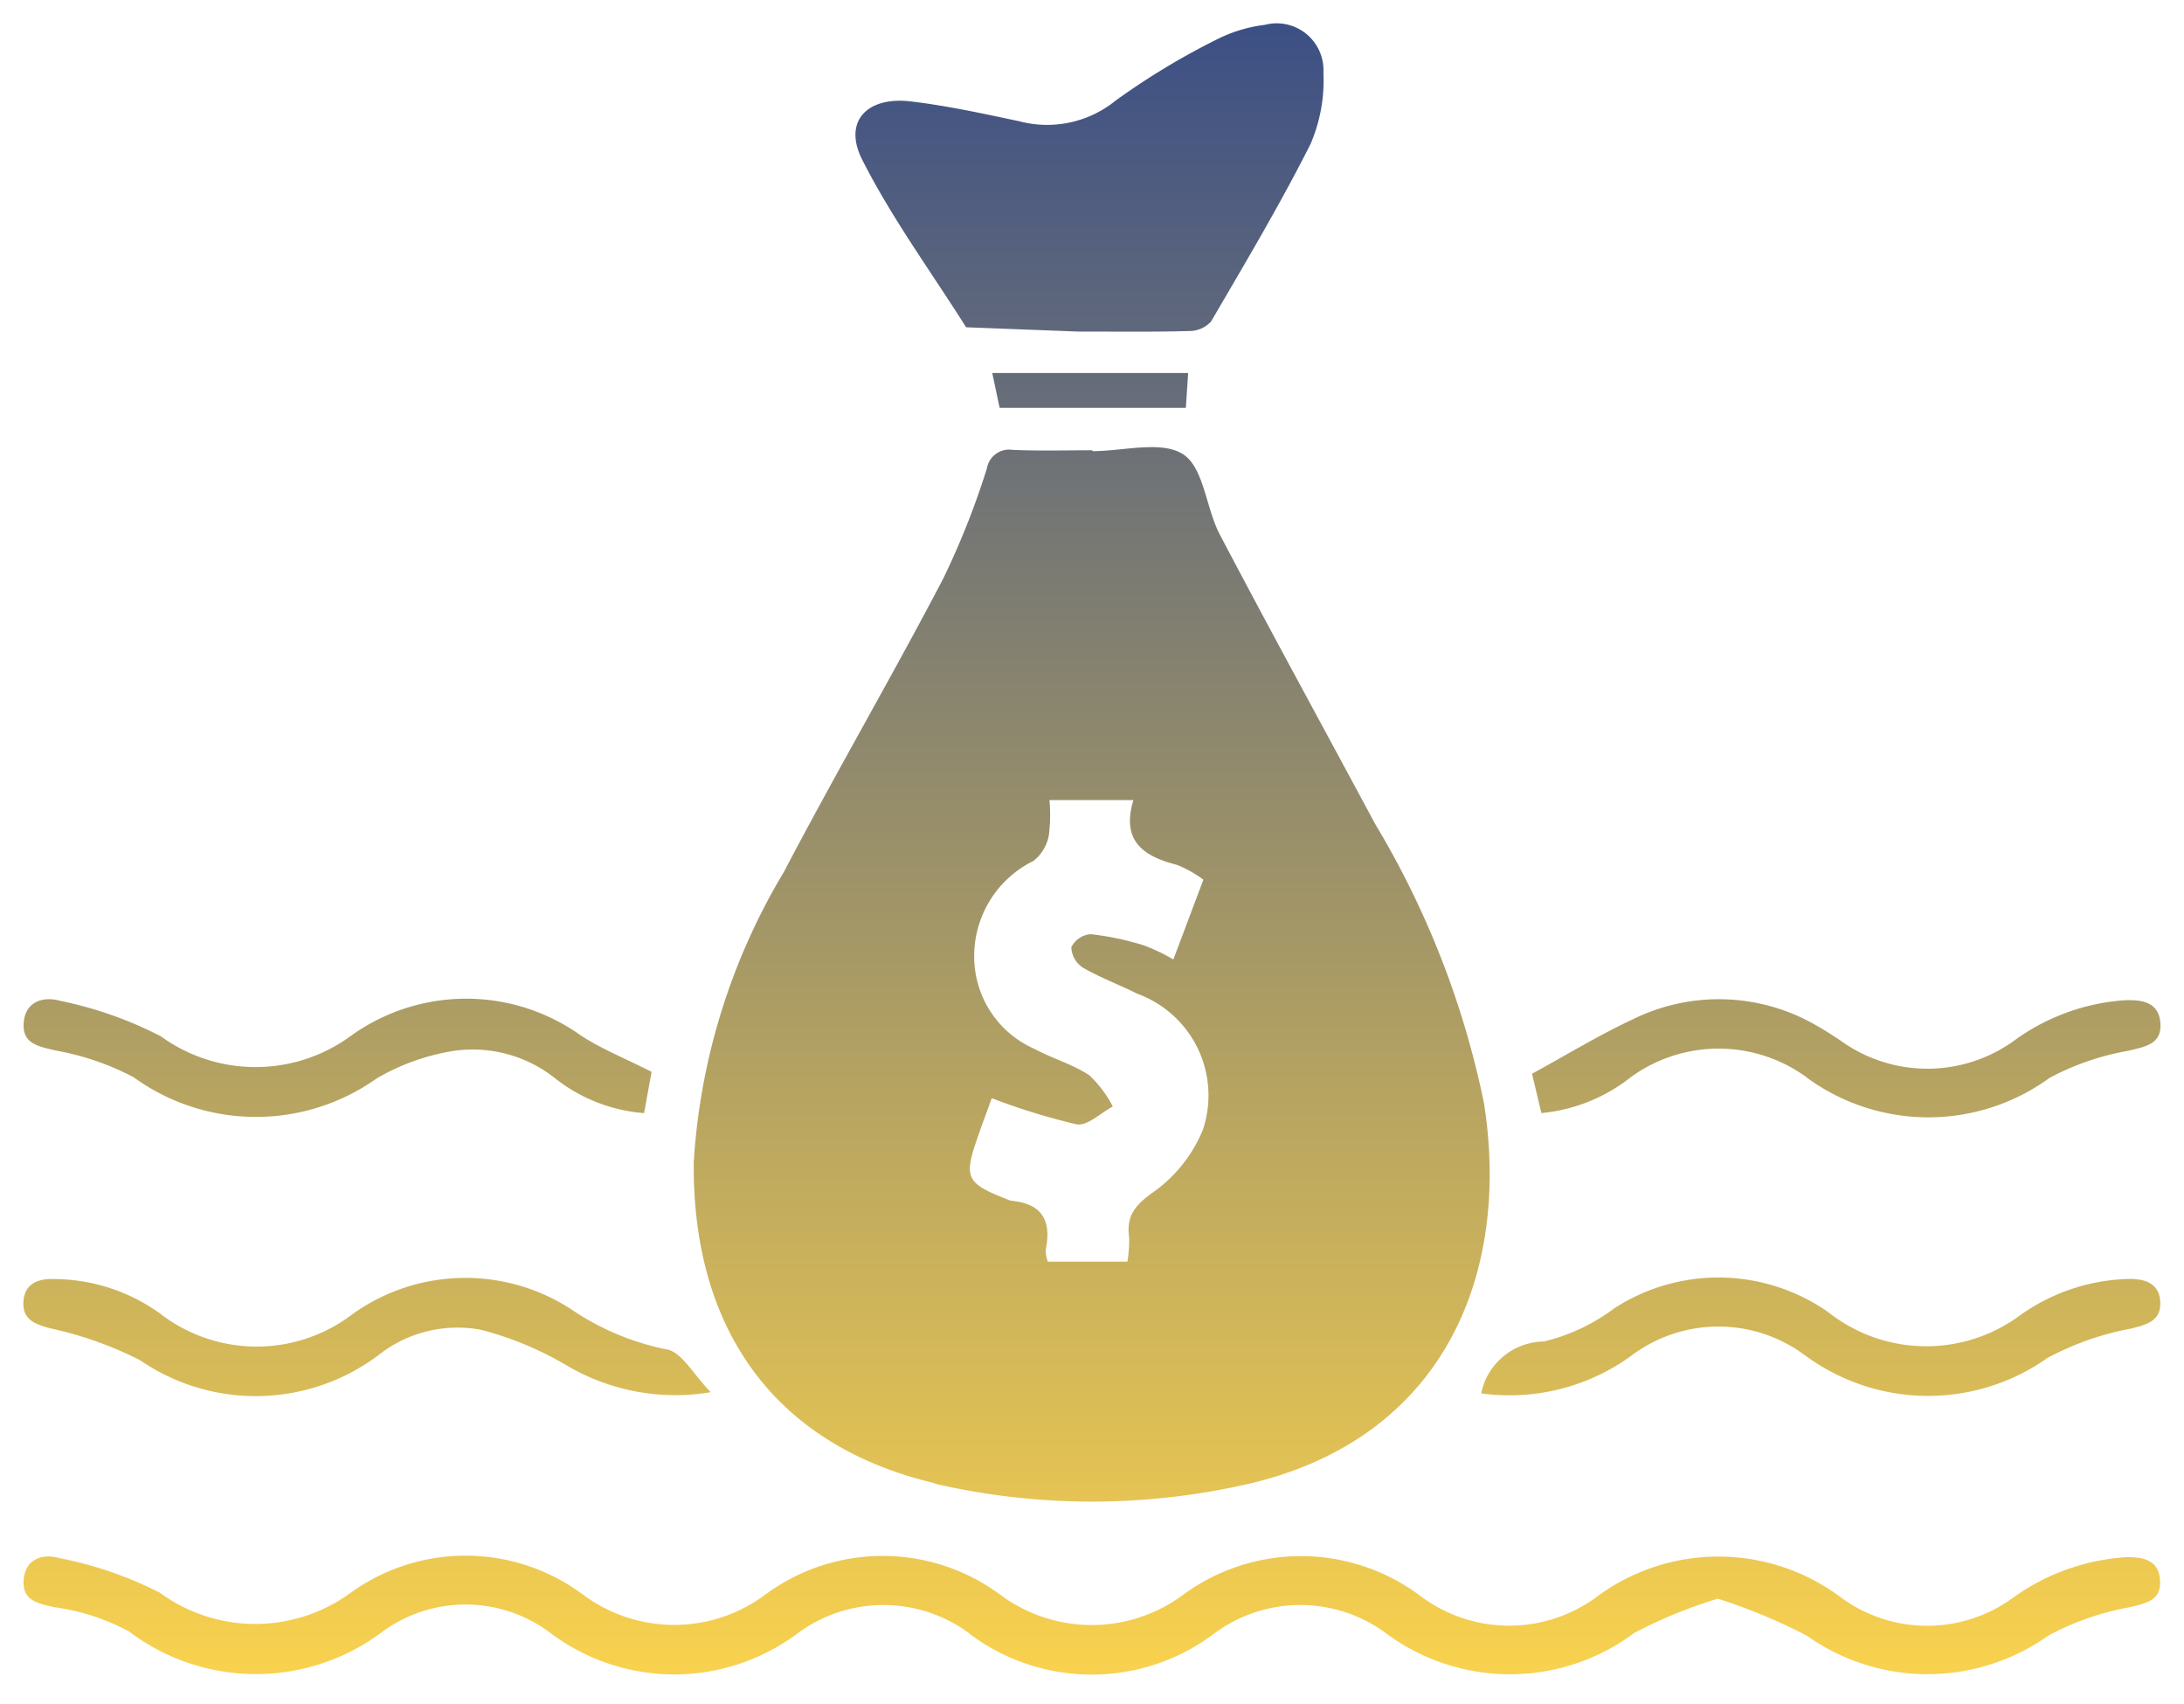 <svg xmlns="http://www.w3.org/2000/svg" xmlns:xlink="http://www.w3.org/1999/xlink" width="46.673" height="36.402" viewBox="0 0 46.673 36.402">
  <defs>
    <linearGradient id="linear-gradient" x1="0.5" x2="0.5" y2="1" gradientUnits="objectBoundingBox">
      <stop offset="0" stop-color="#3d5085"/>
      <stop offset="1" stop-color="#f8d14e"/>
    </linearGradient>
  </defs>
  <g id="Component_138_1" data-name="Component 138 – 1" transform="translate(0.5 0.503)">
    <path id="Union_8" data-name="Union 8" d="M5018.224,34.4a3.084,3.084,0,0,0-3.657-.024,4.4,4.4,0,0,1-5.324-.006,3.007,3.007,0,0,0-3.56-.02,4.494,4.494,0,0,1-5.429,0,4.675,4.675,0,0,0-1.583-.515c-.367-.081-.7-.139-.665-.586s.4-.562.749-.467a8.2,8.2,0,0,1,2.156.739,3.452,3.452,0,0,0,4.063.019,4.2,4.2,0,0,1,4.977.019,3.256,3.256,0,0,0,3.9.009,4.219,4.219,0,0,1,5.025,0,3.277,3.277,0,0,0,3.909,0,4.252,4.252,0,0,1,5.075.03,3.152,3.152,0,0,0,3.757.019,4.361,4.361,0,0,1,5.225.009,3.108,3.108,0,0,0,3.66.018,4.645,4.645,0,0,1,2.407-.877c.369-.011.723.043.752.489s-.308.494-.668.582a5.816,5.816,0,0,0-1.728.608,4.453,4.453,0,0,1-5.146,0,11.879,11.879,0,0,0-1.91-.794,10.174,10.174,0,0,0-1.781.73,4.442,4.442,0,0,1-5.328-.006,3.082,3.082,0,0,0-3.658.025,4.346,4.346,0,0,1-5.224,0Zm-.741-3.213c-3.521-.832-5.192-3.391-5.157-6.863a13.67,13.67,0,0,1,1.927-6.2c1.1-2.1,2.3-4.156,3.4-6.257a17.149,17.149,0,0,0,.936-2.358.484.484,0,0,1,.557-.4c.562.024,1.13.008,1.7.008v.019c.661,0,1.47-.233,1.937.066.446.287.487,1.152.788,1.721,1.086,2.067,2.21,4.115,3.315,6.175a18.976,18.976,0,0,1,2.328,5.971c.586,3.742-.921,7.32-5.333,8.195a14.925,14.925,0,0,1-6.4-.068Zm.917-7.411c-.312.884-.257,1,.624,1.344a.389.389,0,0,0,.106.033c.661.065.842.448.716,1.051a.719.719,0,0,0,.047.247h1.7a2.683,2.683,0,0,0,.037-.52c-.065-.466.135-.694.525-.971a3.052,3.052,0,0,0,1.05-1.323,2.311,2.311,0,0,0-1.4-2.909c-.387-.195-.8-.346-1.169-.562a.539.539,0,0,1-.241-.433.507.507,0,0,1,.413-.278,6.063,6.063,0,0,1,1.142.241,4,4,0,0,1,.625.3l.642-1.705a2.538,2.538,0,0,0-.562-.316c-.709-.181-1.2-.5-.934-1.385h-1.794a3.491,3.491,0,0,1-.013.756.909.909,0,0,1-.328.544,2.263,2.263,0,0,0-1.267,2.053,2.153,2.153,0,0,0,1.295,1.966c.38.206.813.325,1.167.562a2.489,2.489,0,0,1,.5.666c-.26.137-.542.42-.771.381a13.807,13.807,0,0,1-1.816-.559h0C5018.618,23.179,5018.5,23.477,5018.4,23.777Zm17.673,4.677a3.09,3.09,0,0,0-3.7,0,4.428,4.428,0,0,1-3.22.813,1.385,1.385,0,0,1,1.335-1.108,4.082,4.082,0,0,0,1.51-.71,4.093,4.093,0,0,1,4.576.085,3.372,3.372,0,0,0,4.094.066,4.171,4.171,0,0,1,2.32-.778c.374-.005.662.106.678.5s-.281.475-.633.562a6.147,6.147,0,0,0-1.777.625,4.419,4.419,0,0,1-5.183-.057Zm-35.562.113a7.894,7.894,0,0,0-1.933-.689c-.33-.09-.593-.185-.578-.554s.266-.505.62-.5a3.911,3.911,0,0,1,2.282.723,3.375,3.375,0,0,0,4.146.016,4.146,4.146,0,0,1,4.729-.046,5.551,5.551,0,0,0,1.964.809c.322.048.568.525.948.915a4.559,4.559,0,0,1-3.062-.562,7.066,7.066,0,0,0-1.846-.77,2.718,2.718,0,0,0-2.188.537,4.366,4.366,0,0,1-5.082.124Zm35.605-6.047a3.191,3.191,0,0,0-3.759-.013,3.63,3.63,0,0,1-1.917.771l-.2-.84c.734-.4,1.419-.82,2.142-1.157a4.15,4.15,0,0,1,3.957.139c.165.092.32.195.481.3a3.168,3.168,0,0,0,3.757-.014,4.542,4.542,0,0,1,2.307-.837c.393-.02.764.037.786.509.019.438-.338.482-.695.571a5.58,5.58,0,0,0-1.676.578,4.4,4.4,0,0,1-5.185-.005Zm-35.747,0a5.689,5.689,0,0,0-1.673-.577c-.354-.087-.713-.132-.691-.573.024-.477.417-.592.784-.49a8.331,8.331,0,0,1,2.148.758,3.446,3.446,0,0,0,4.061-.009,4.216,4.216,0,0,1,4.927,0c.453.29.959.494,1.5.768l-.161.882a3.5,3.5,0,0,1-1.913-.753,2.832,2.832,0,0,0-2.125-.581,4.725,4.725,0,0,0-1.672.59,4.456,4.456,0,0,1-5.188-.015Zm18.493-14.309-.157-.744h4.186l-.049.744Zm1.853-1.629h-.169l-2.4-.092c-.75-1.189-1.59-2.333-2.222-3.583-.409-.81.1-1.351,1.032-1.243.782.092,1.557.262,2.328.425a2.324,2.324,0,0,0,2.06-.444,15.512,15.512,0,0,1,2.167-1.308,3.1,3.1,0,0,1,1.019-.308,1,1,0,0,1,1.22.711.984.984,0,0,1,.032.311,3.429,3.429,0,0,1-.276,1.525c-.651,1.292-1.394,2.538-2.124,3.789a.626.626,0,0,1-.463.205c-.386.011-.773.014-1.162.014Z" transform="translate(-4998 0)" stroke="rgba(0,0,0,0)" stroke-width="1" fill="url(#linear-gradient)"/>
  </g>
</svg>
